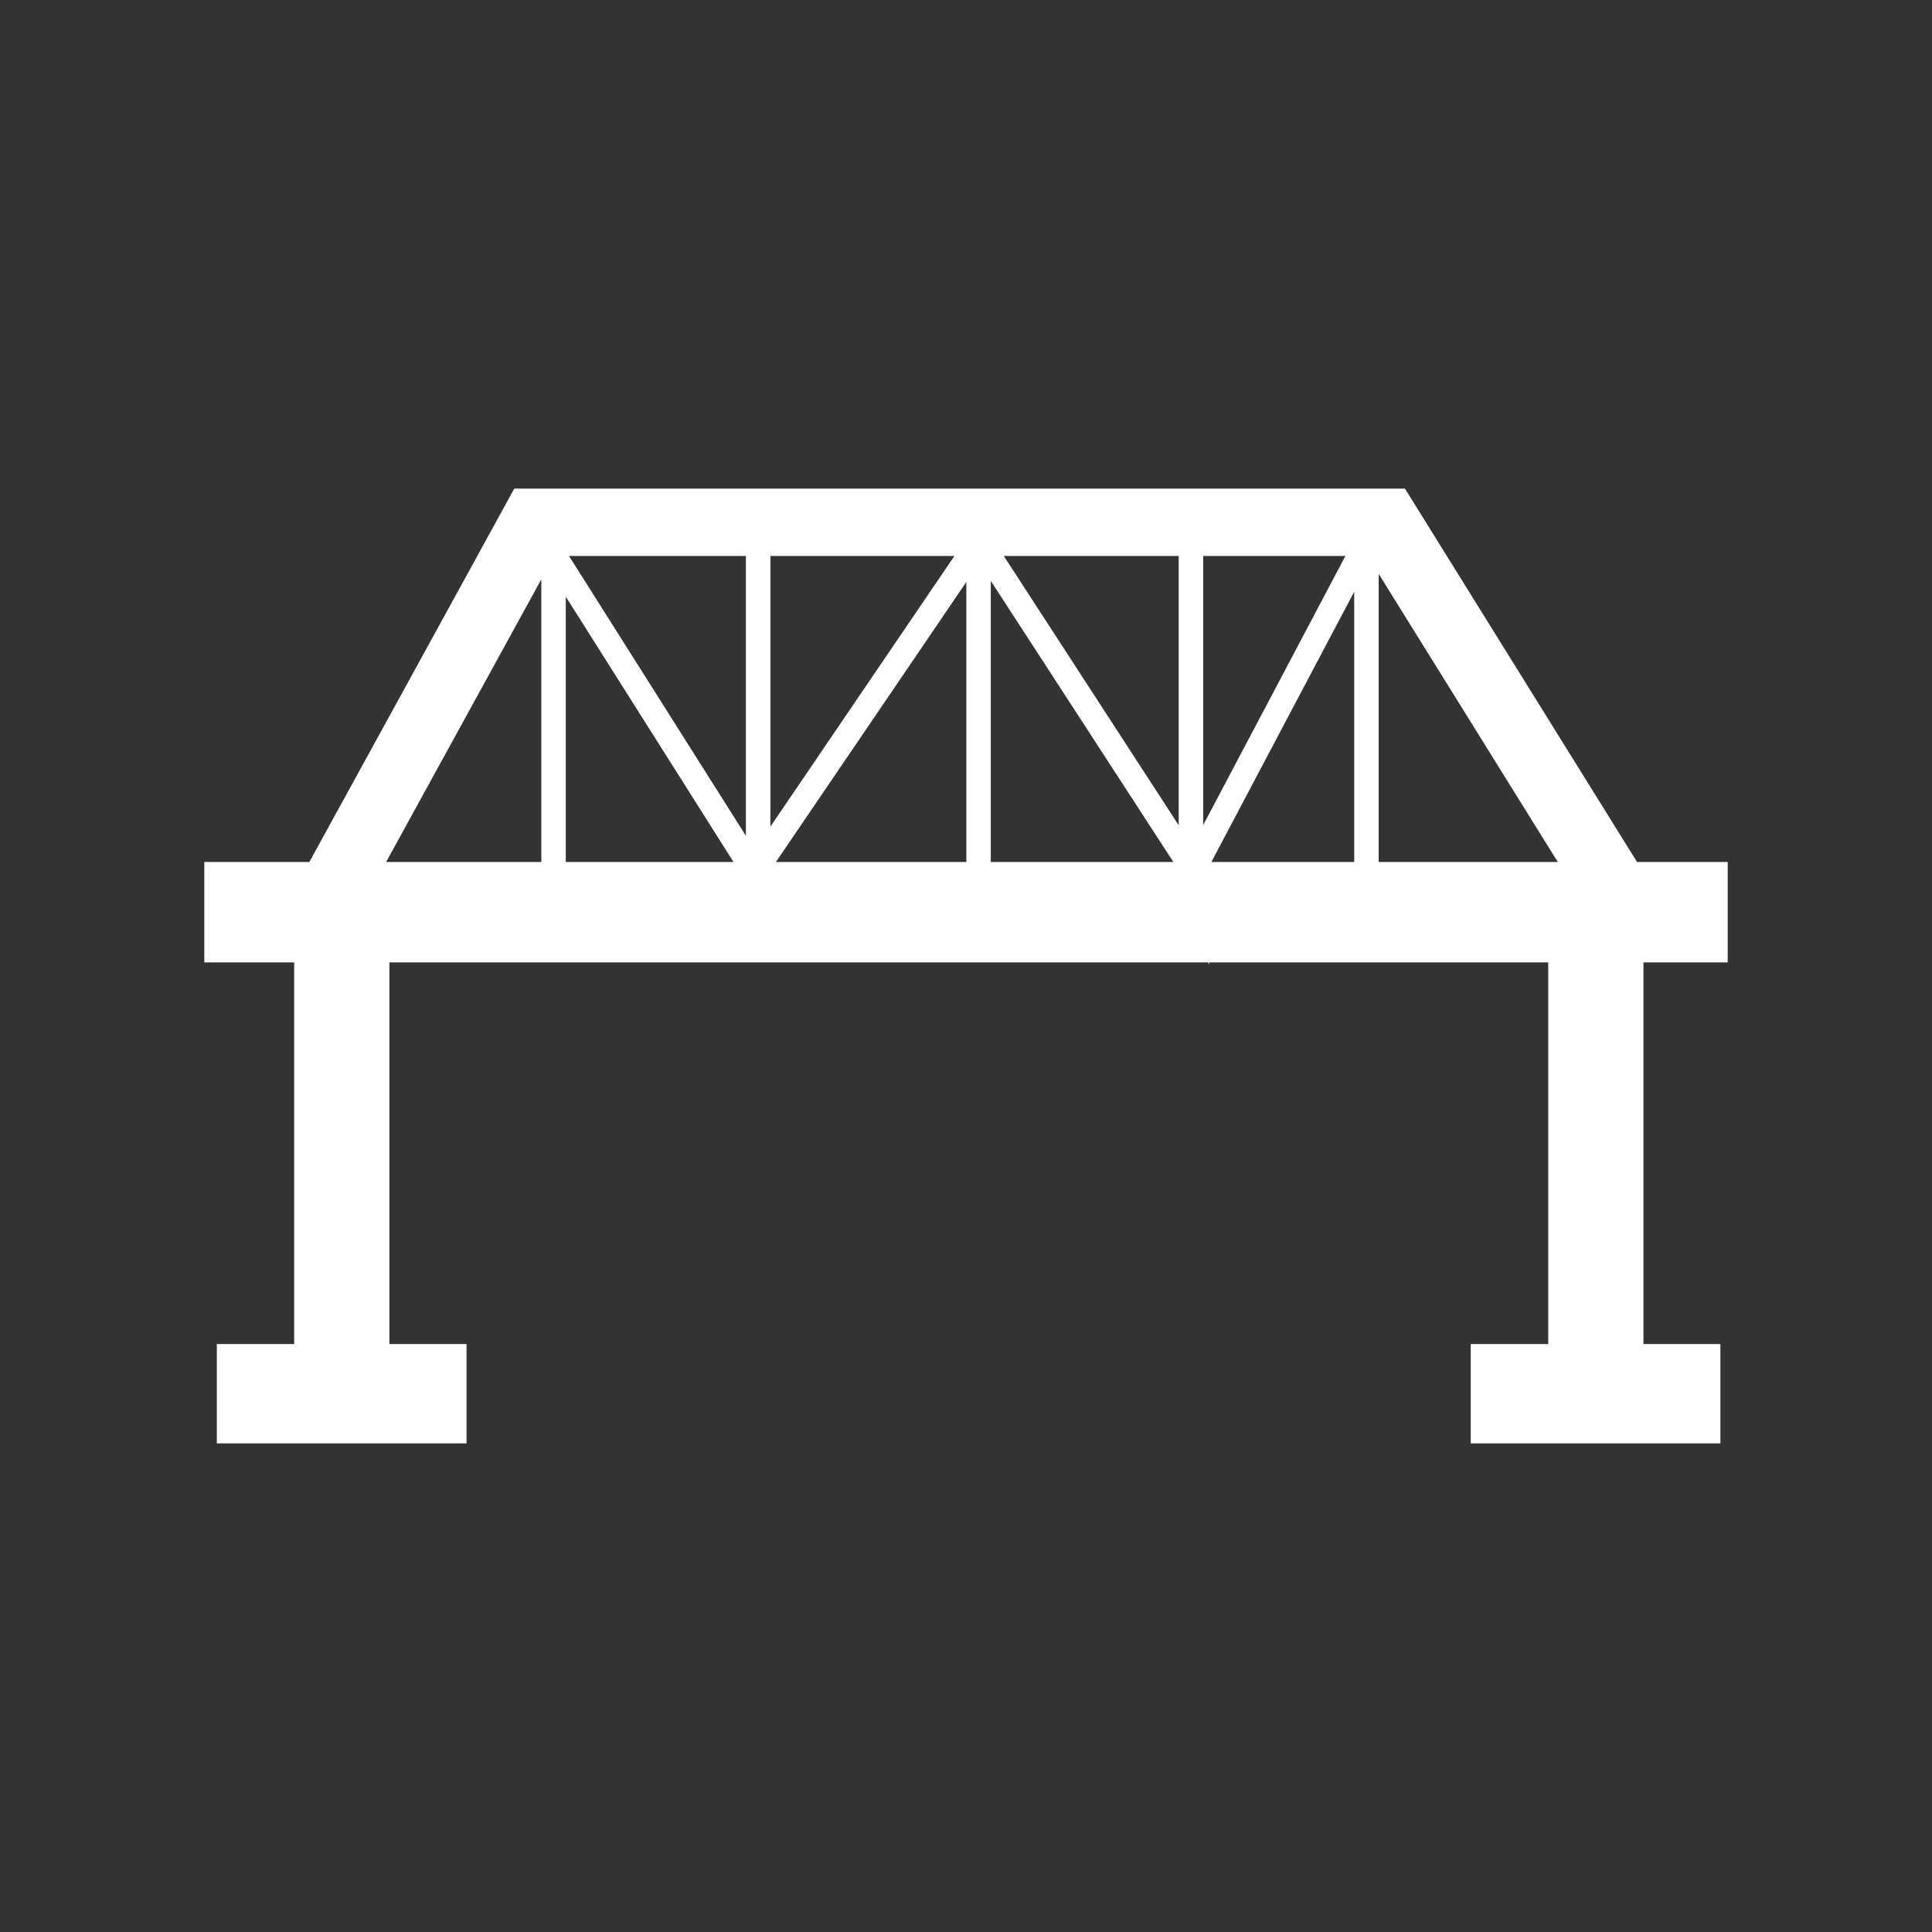 <?xml version="1.0" encoding="utf-8"?>
<!-- Generator: Adobe Illustrator 16.0.0, SVG Export Plug-In . SVG Version: 6.00 Build 0)  -->
<!DOCTYPE svg PUBLIC "-//W3C//DTD SVG 1.1//EN" "http://www.w3.org/Graphics/SVG/1.1/DTD/svg11.dtd">
<svg version="1.1" id="Layer_1" xmlns="http://www.w3.org/2000/svg" xmlns:xlink="http://www.w3.org/1999/xlink" x="0px" y="0px"
	 width="207.333px" height="207.333px" viewBox="0 0 207.333 207.333" enable-background="new 0 0 207.333 207.333"
	 xml:space="preserve">
<rect x="0" y="0" width="207.333" height="207.333" fill="#333333" stroke="none"/>
<g>
	<path fill="#FFFFFF" d="M176.368,144.236v-40.955h9.041V92.506h-9.729c-0.003-0.004-0.005-0.006-0.007-0.01l-24.901-40.062H55.19
		L33.224,92.457c-0.008,0.018-0.016,0.033-0.023,0.049h-0.439H21.925v10.775h9.643v40.955h-8.297v10.662h26.795v-10.662h-8.277
		v-40.955h87.849l0.127,0.232v-0.232h36.383v40.955h-8.315v10.662h26.793v-10.662H176.368L176.368,144.236z M129.12,59.66h15.264
		L129.12,88.543V59.66L129.12,59.66z M126.493,59.66v28.904L107.72,59.66H126.493z M82.673,59.66h19.752L82.673,88.709V59.66z
		 M80.044,59.66v30.031L61.06,59.66H80.044z M54.823,92.506H41.437l16.654-30.335v30.335H54.823z M74.894,92.506H61.333h-0.617
		V64.033l18,28.473H74.894z M101.993,92.506H87.765h-4.498l20.436-30.052v30.052H101.993z M121.208,92.506H108.5h-2.172V62.341
		l19.592,30.165H121.208z M144.991,92.506h-10.359h-4.635l15.332-29.009v29.009H144.991z M165.518,92.506H151.5h-3.547V61.587
		l19.221,30.919H165.518L165.518,92.506z"/>
</g>
</svg>

